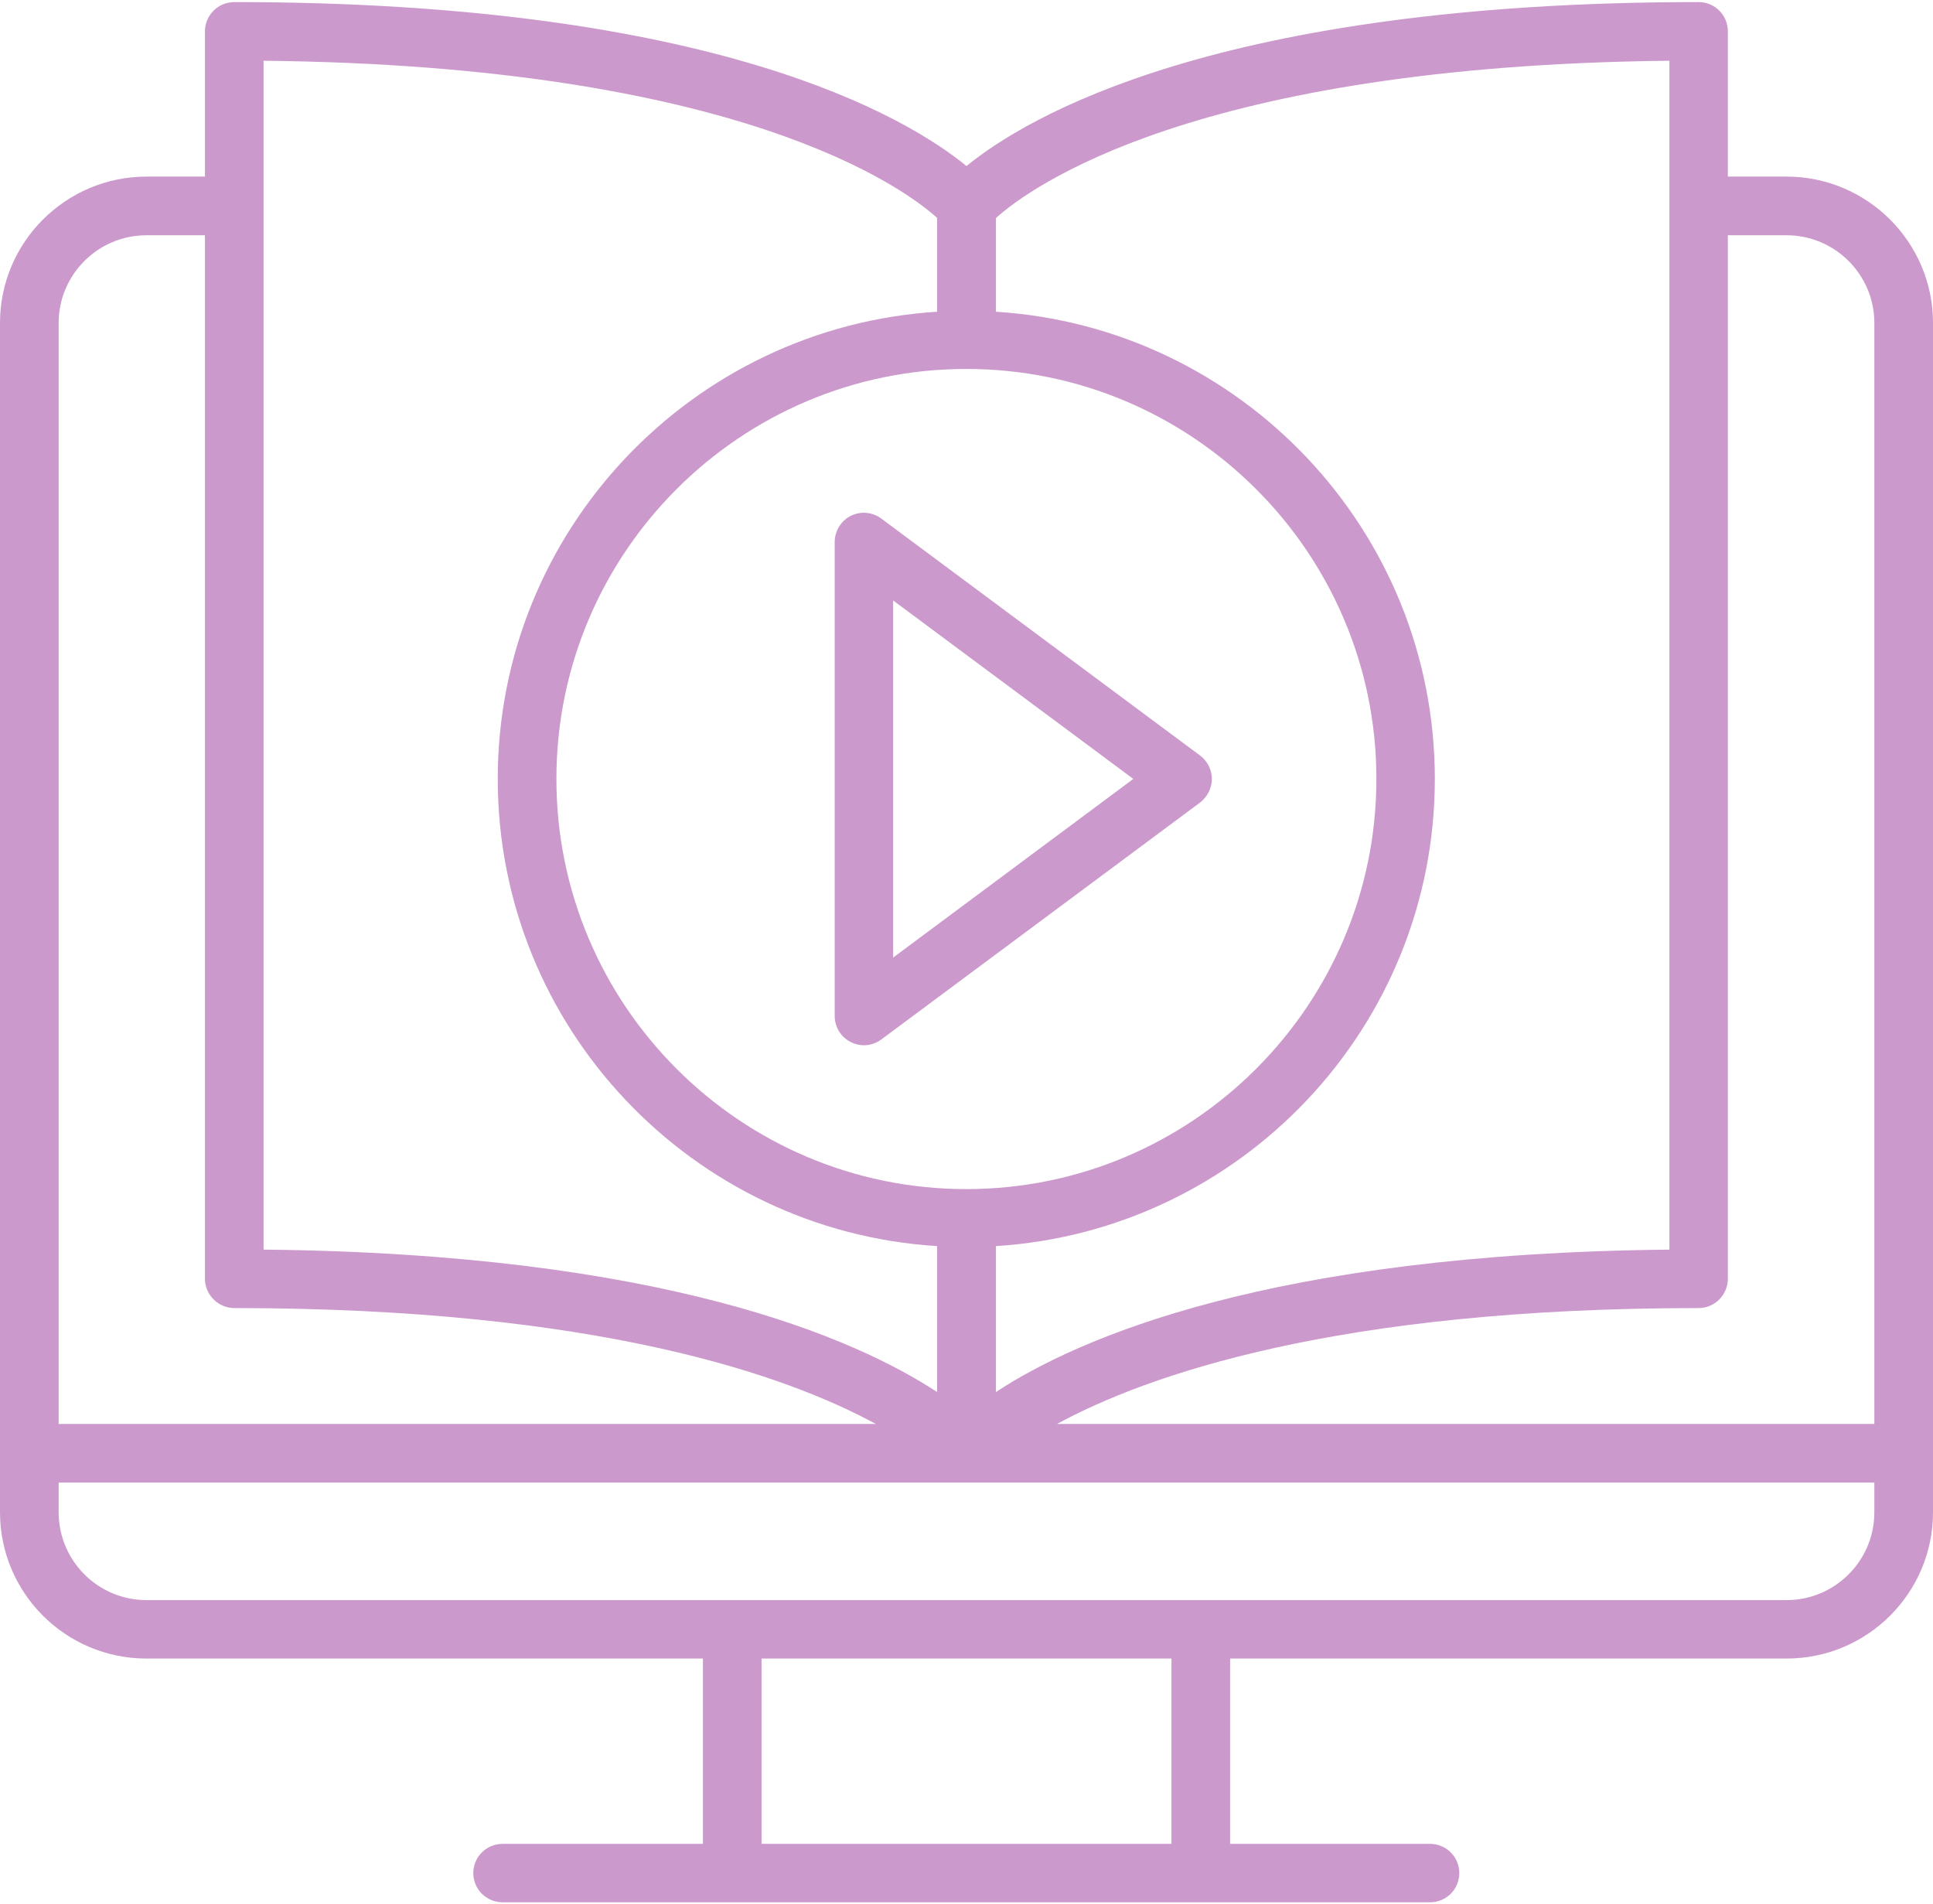 <?xml version="1.0" encoding="UTF-8"?>
<!DOCTYPE svg PUBLIC "-//W3C//DTD SVG 1.1//EN" "http://www.w3.org/Graphics/SVG/1.1/DTD/svg11.dtd">
<!-- Creator: CorelDRAW 2017 -->
<svg xmlns="http://www.w3.org/2000/svg" xml:space="preserve" width="200px" height="197px" version="1.1" style="shape-rendering:geometricPrecision; text-rendering:geometricPrecision; image-rendering:optimizeQuality; fill-rule:evenodd; clip-rule:evenodd"
viewBox="0 0 93.28 91.68"
 xmlns:xlink="http://www.w3.org/1999/xlink">
 <defs>
  <style type="text/css">
   <![CDATA[
    .fil0 {fill:#CC99CC;fill-rule:nonzero}
   ]]>
  </style>
 </defs>
 <g id="Layer_x0020_1">
  <path class="fil0" d="M90.45 72.86c0,2.34 -1.9,4.24 -4.24,4.24l-79.14 0c-2.34,0 -4.24,-1.9 -4.24,-4.24l0 -1.43 87.62 0 0 1.43zm-33.92 16l-19.78 0 0 -8.94 19.78 0 0 8.94zm-53.7 -73.38c0,-2.33 1.9,-4.23 4.24,-4.23l2.82 0 0 50.34c0,0.78 0.64,1.42 1.42,1.42 17.55,0 26.67,3.26 30.95,5.59l-39.43 0 0 -53.12zm9.89 -12.65c22.96,0.24 30.91,6.15 32.5,7.58l0 4.53c-11.81,0.74 -21.2,10.55 -21.2,22.54 0,11.99 9.39,21.81 21.2,22.54l0 7.04c-3.95,-2.59 -13.22,-6.68 -32.5,-6.87l0 -57.36zm67.84 0l0 57.36c-19.28,0.19 -28.56,4.28 -32.5,6.87l0 -7.04c11.8,-0.74 21.18,-10.55 21.18,-22.54 0,-11.99 -9.38,-21.8 -21.18,-22.54l0 -4.52c1.61,-1.45 9.57,-7.35 32.5,-7.59zm-33.93 14.87c10.91,0 19.79,8.87 19.79,19.78 0,10.91 -8.88,19.79 -19.79,19.79 -10.91,0 -19.78,-8.88 -19.78,-19.79 0,-10.91 8.87,-19.78 19.78,-19.78zm39.58 -6.45c2.34,0 4.24,1.9 4.24,4.23l0 53.12 -39.44 0c4.29,-2.33 13.42,-5.59 30.96,-5.59 0.78,0 1.41,-0.64 1.41,-1.42l0 -50.34 2.83 0zm0 -2.83l-2.83 0 0 -7.01c0,-0.78 -0.63,-1.41 -1.41,-1.41 -23.19,0 -32.44,5.55 -35.33,7.91 -2.89,-2.36 -12.15,-7.91 -35.33,-7.91 -0.78,0 -1.42,0.63 -1.42,1.41l0 7.01 -2.82 0c-3.9,0 -7.07,3.17 -7.07,7.06l0 57.38c0,3.9 3.17,7.06 7.07,7.06l26.85 0 0 8.94 -9.66 0c-0.79,0 -1.42,0.63 -1.42,1.41 0,0.78 0.63,1.41 1.42,1.41l44.75 0c0.78,0 1.41,-0.63 1.41,-1.41 0,-0.78 -0.63,-1.41 -1.41,-1.41l-9.65 0 0 -8.94 26.85 0c3.9,0 7.07,-3.16 7.07,-7.06l0 -57.38c0,-3.89 -3.17,-7.06 -7.07,-7.06z"/>
  <path class="fil0" d="M43.1 28.87l11.59 8.61 -11.59 8.62 0 -17.23zm-2.05 21.3c0.2,0.11 0.42,0.16 0.64,0.16 0.3,0 0.59,-0.1 0.84,-0.28l15.38 -11.43c0.35,-0.27 0.57,-0.69 0.57,-1.14 0,-0.45 -0.22,-0.87 -0.57,-1.13l-15.38 -11.43c-0.43,-0.32 -1,-0.37 -1.48,-0.13 -0.47,0.24 -0.77,0.73 -0.77,1.26l0 22.86c0,0.54 0.3,1.03 0.77,1.26z"/>
 </g>
</svg>

